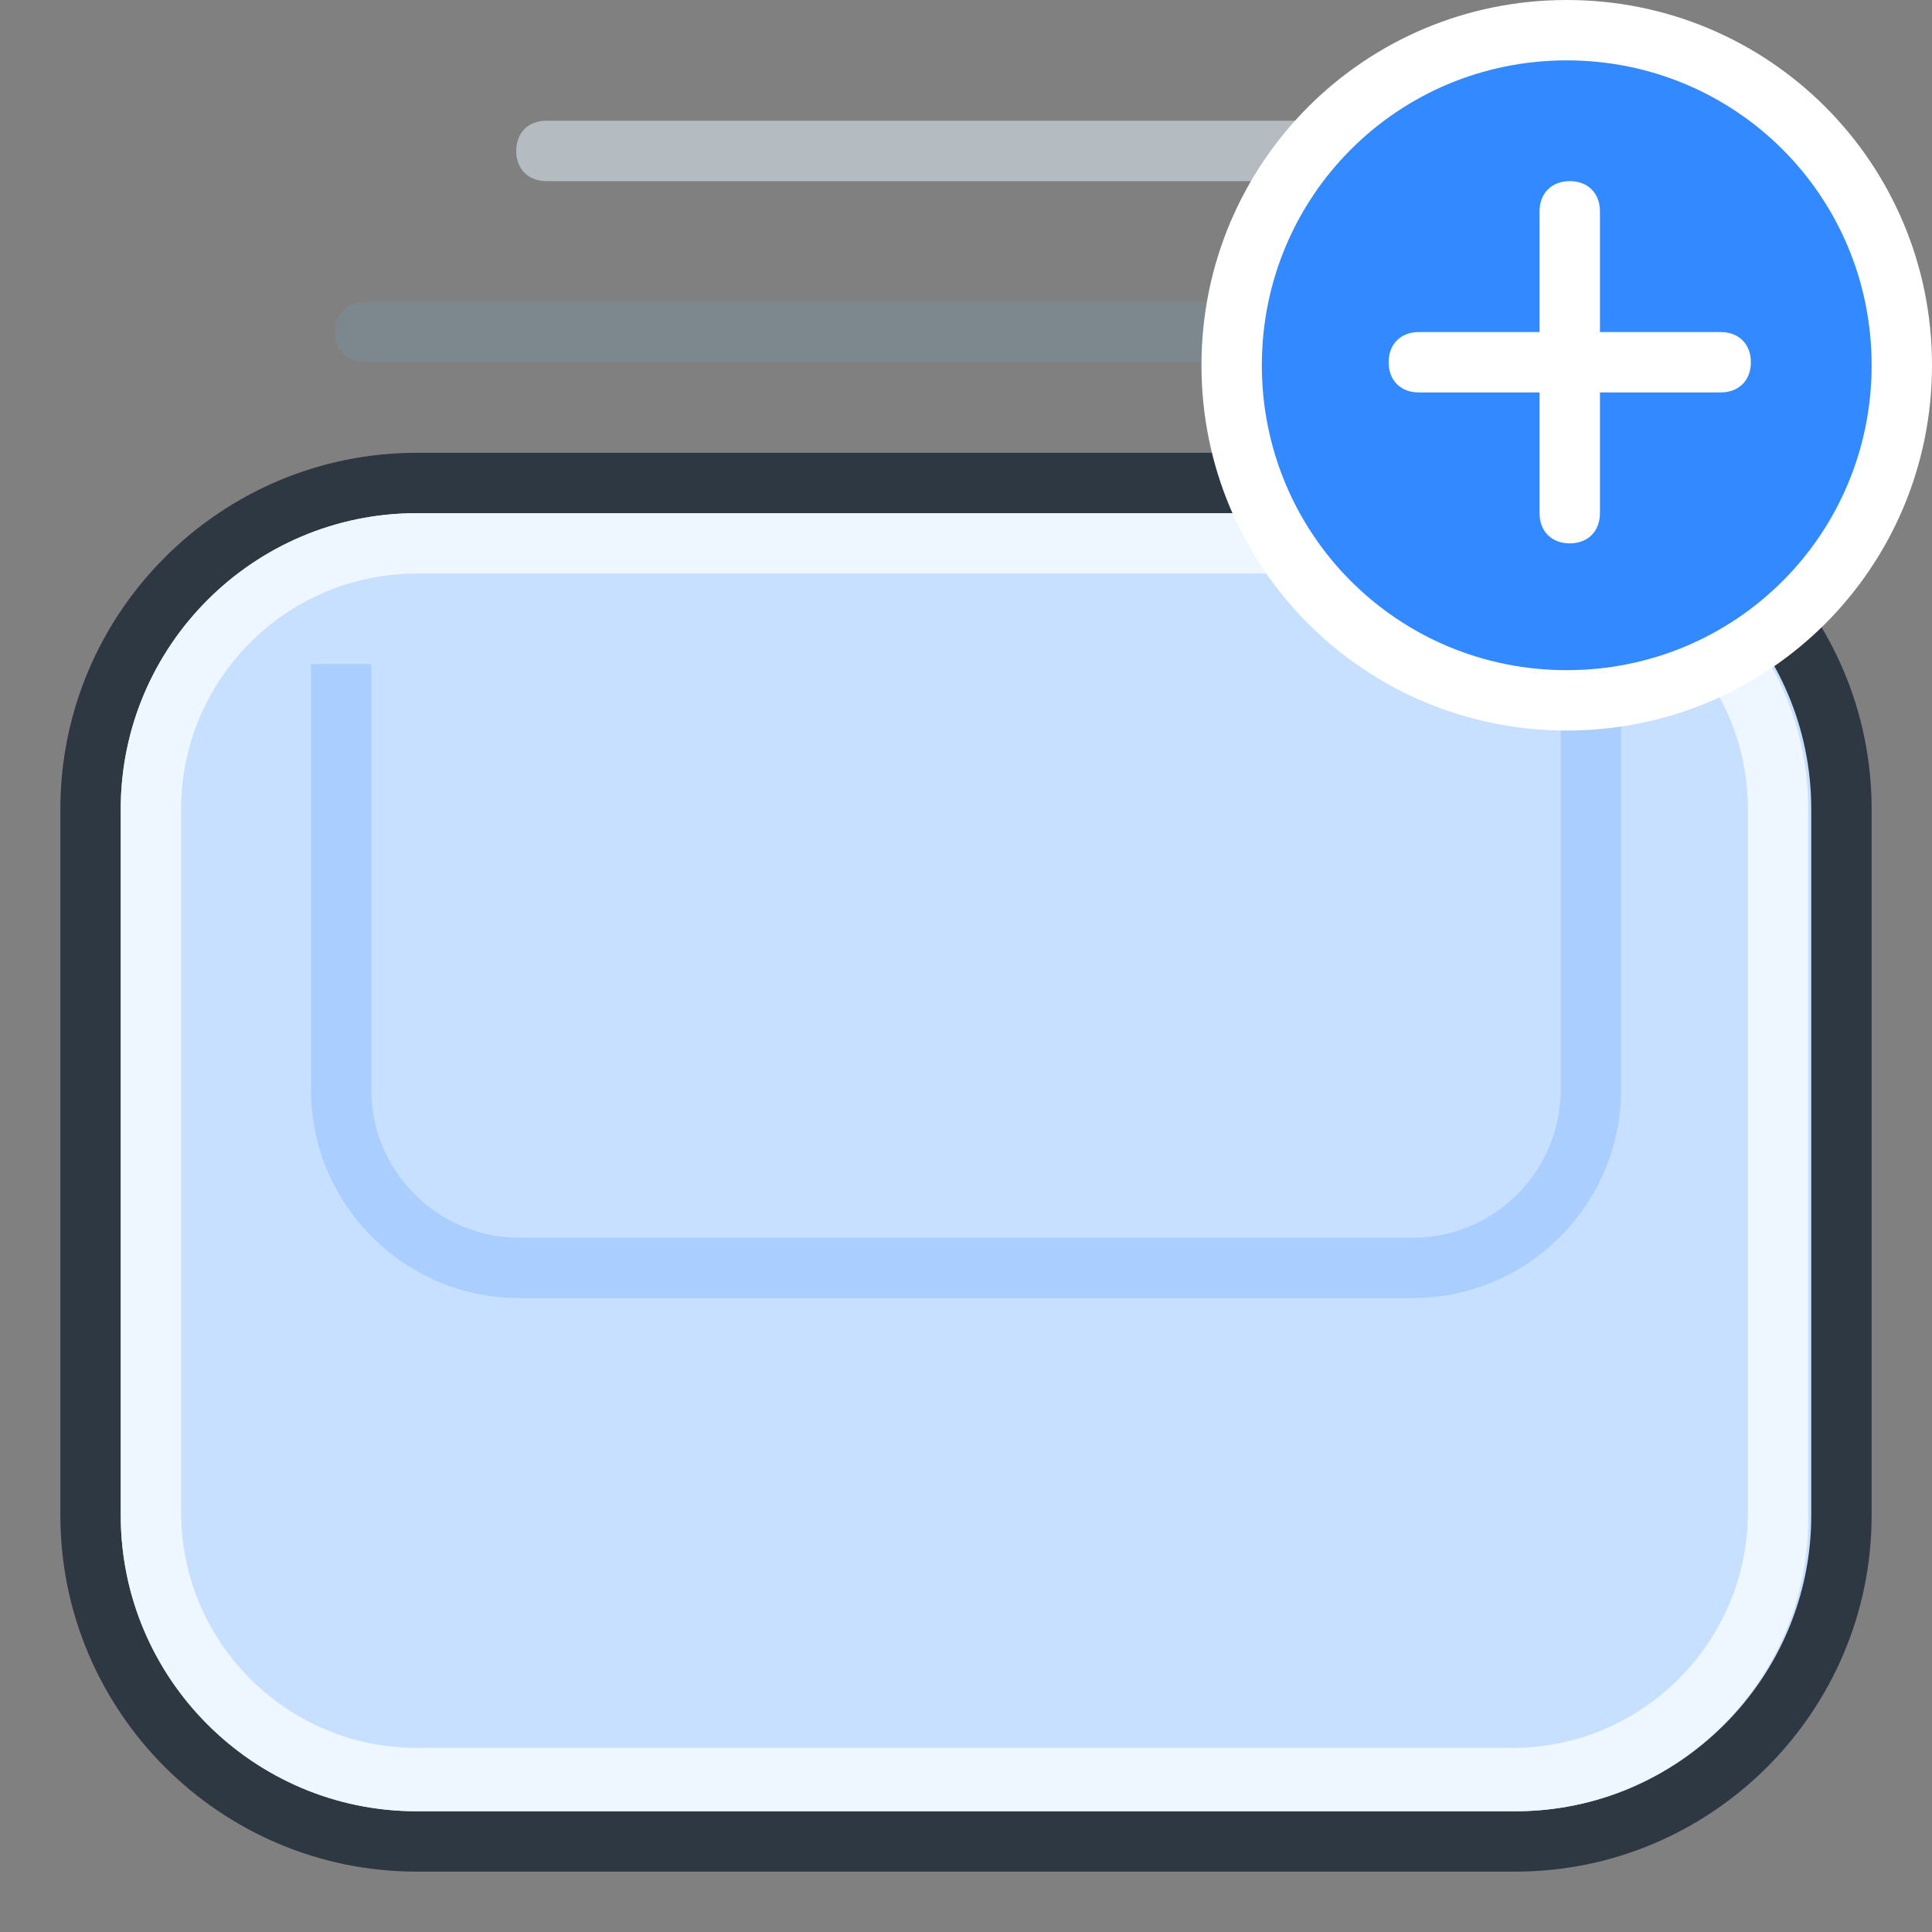 <?xml version="1.0" encoding="UTF-8" standalone="no"?>
<!-- Generator: Adobe Illustrator 21.1.0, SVG Export Plug-In . SVG Version: 6.00 Build 0)  -->

<svg
   xmlns:dc="http://purl.org/dc/elements/1.1/"
   xmlns:cc="http://creativecommons.org/ns#"
   xmlns:rdf="http://www.w3.org/1999/02/22-rdf-syntax-ns#"
   xmlns:svg="http://www.w3.org/2000/svg"
   xmlns="http://www.w3.org/2000/svg"
   xmlns:sodipodi="http://sodipodi.sourceforge.net/DTD/sodipodi-0.dtd"
   xmlns:inkscape="http://www.inkscape.org/namespaces/inkscape"
   version="1.1"
   id="Layer_1"
   x="0px"
   y="0px"
   viewBox="0 0 64 64"
   style="enable-background:new 0 0 64 64;"
   xml:space="preserve"
   inkscape:version="0.91 r13725"
   sodipodi:docname="dashboard-schema.svg"
   inkscape:export-filename="E:\Google Drive\Design Assets\Icons\New Icons - Aug 2017\dashboard-schema.png"
   inkscape:export-xdpi="126.56"
   inkscape:export-ydpi="126.56"><rect x="0" y="0" width="64" height="64" fill="#808080" stroke="none"/><defs
     id="defs8802" /><sodipodi:namedview
     pagecolor="#ffffff"
     bordercolor="#666666"
     borderopacity="1"
     objecttolerance="10"
     gridtolerance="10"
     guidetolerance="10"
     inkscape:pageopacity="0"
     inkscape:pageshadow="2"
     inkscape:window-width="742"
     inkscape:window-height="480"
     id="namedview8800"
     showgrid="false"
     inkscape:zoom="3.6875"
     inkscape:cx="32"
     inkscape:cy="32"
     inkscape:window-x="2062"
     inkscape:window-y="319"
     inkscape:window-maximized="0"
     inkscape:current-layer="Layer_1" /><style
     type="text/css"
     id="style8758">
	.st0{opacity:0;}
	.st1{fill:#0074FF;}
	.st2{fill:#B4BCC1;}
	.st3{fill:#D7D7F9;}
	.st4{fill:#2E3842;}
	.st5{fill:#EDEDF9;}
	.st6{fill:#B5B5EA;}
	.st7{fill:#C7E0FF;}
	.st8{fill:#7D878E;}
	.st9{fill:#EEF6FF;}
	.st10{opacity:0.2;}
	.st11{fill:#3389FF;}
	.st12{fill:#F2BDBD;}
	.st13{fill:#F7DCDC;}
	.st14{fill:#E29393;}
	.st15{fill:#FFFFFF;}
	.st16{fill:#F7F6E7;}
	.st17{fill:#EFEBBF;}
	.st18{fill:#FCFBEB;}
	.st19{fill:#CEC395;}
	.st20{fill:#F9C553;}
	.st21{fill-rule:evenodd;clip-rule:evenodd;fill:#D6E2B3;}
	.st22{fill-rule:evenodd;clip-rule:evenodd;fill:#FFFFFF;}
	.st23{fill:#77BA61;}
	.st24{fill:#E7F7DC;}
</style><g
     class="st0"
     id="g8760"><rect
       class="st1"
       width="64"
       height="64"
       id="rect8762" /></g><g
     id="g8764"><path
       class="st7"
       d="M50.2,61H13.8C7.9,61,3,56.1,3,50.2V26.8C3,20.9,7.9,16,13.8,16h36.4C56.1,16,61,20.9,61,26.8v23.4   C61,56.1,56.1,61,50.2,61z"
       id="path8766" /><path
       class="st4"
       d="M50.2,62H13.8C7.3,62,2,56.7,2,50.2V26.8C2,20.3,7.3,15,13.8,15h36.4C56.7,15,62,20.3,62,26.8v23.4   C62,56.7,56.7,62,50.2,62z M13.8,17C8.4,17,4,21.4,4,26.8v23.4c0,5.4,4.4,9.8,9.8,9.8h36.4c5.4,0,9.8-4.4,9.8-9.8V26.8   c0-5.4-4.4-9.8-9.8-9.8H13.8z"
       id="path8768" /></g><g
     id="g8770"><path
       class="st8"
       d="M50.7,12H12.1c-0.6,0-1-0.4-1-1s0.4-1,1-1h38.6c0.6,0,1,0.4,1,1S51.2,12,50.7,12z"
       id="path8772" /></g><g
     id="g8774"><path
       class="st2"
       d="M44.7,6H18.1c-0.6,0-1-0.4-1-1s0.4-1,1-1h26.6c0.6,0,1,0.4,1,1S45.2,6,44.7,6z"
       id="path8776" /></g><g
     id="g8778"><path
       class="st9"
       d="M50.2,60H13.8C8.4,60,4,55.6,4,50.2V26.8c0-5.4,4.4-9.8,9.8-9.8h36.3c5.4,0,9.8,4.4,9.8,9.8v23.3   C60,55.6,55.6,60,50.2,60z M13.8,19C9.5,19,6,22.5,6,26.8v23.3c0,4.3,3.5,7.8,7.8,7.8h36.3c4.3,0,7.8-3.5,7.8-7.8V26.8   c0-4.3-3.5-7.8-7.8-7.8H13.8z"
       id="path8780" /></g><g
     class="st10"
     id="g8782"><path
       class="st11"
       d="M51.7,22v14.1c0,2.7-2.2,4.9-4.9,4.9H17.2c-2.7,0-4.9-2.2-4.9-4.9V22h-2v14.1c0,3.8,3.1,6.9,6.9,6.9h29.6   c3.8,0,6.9-3.1,6.9-6.9V22H51.7z"
       id="path8784" /></g><g
     id="g8786"><circle
       class="st11"
       cx="51.9"
       cy="12.1"
       r="11.1"
       id="circle8788" /><path
       class="st15"
       d="M51.9,24.2c-6.7,0-12.1-5.4-12.1-12.1S45.2,0,51.9,0S64,5.4,64,12.1S58.6,24.2,51.9,24.2z M51.9,2   c-5.6,0-10.1,4.5-10.1,10.1s4.5,10.1,10.1,10.1S62,17.7,62,12.1S57.5,2,51.9,2z"
       id="path8790" /></g><g
     id="g8792"><path
       class="st15"
       d="M57,13H47c-0.6,0-1-0.4-1-1s0.4-1,1-1h10c0.6,0,1,0.4,1,1S57.6,13,57,13z"
       id="path8794" /></g><g
     id="g8796"><path
       class="st15"
       d="M52,18c-0.6,0-1-0.4-1-1V7c0-0.6,0.4-1,1-1s1,0.4,1,1v10C53,17.6,52.6,18,52,18z"
       id="path8798" /></g></svg>